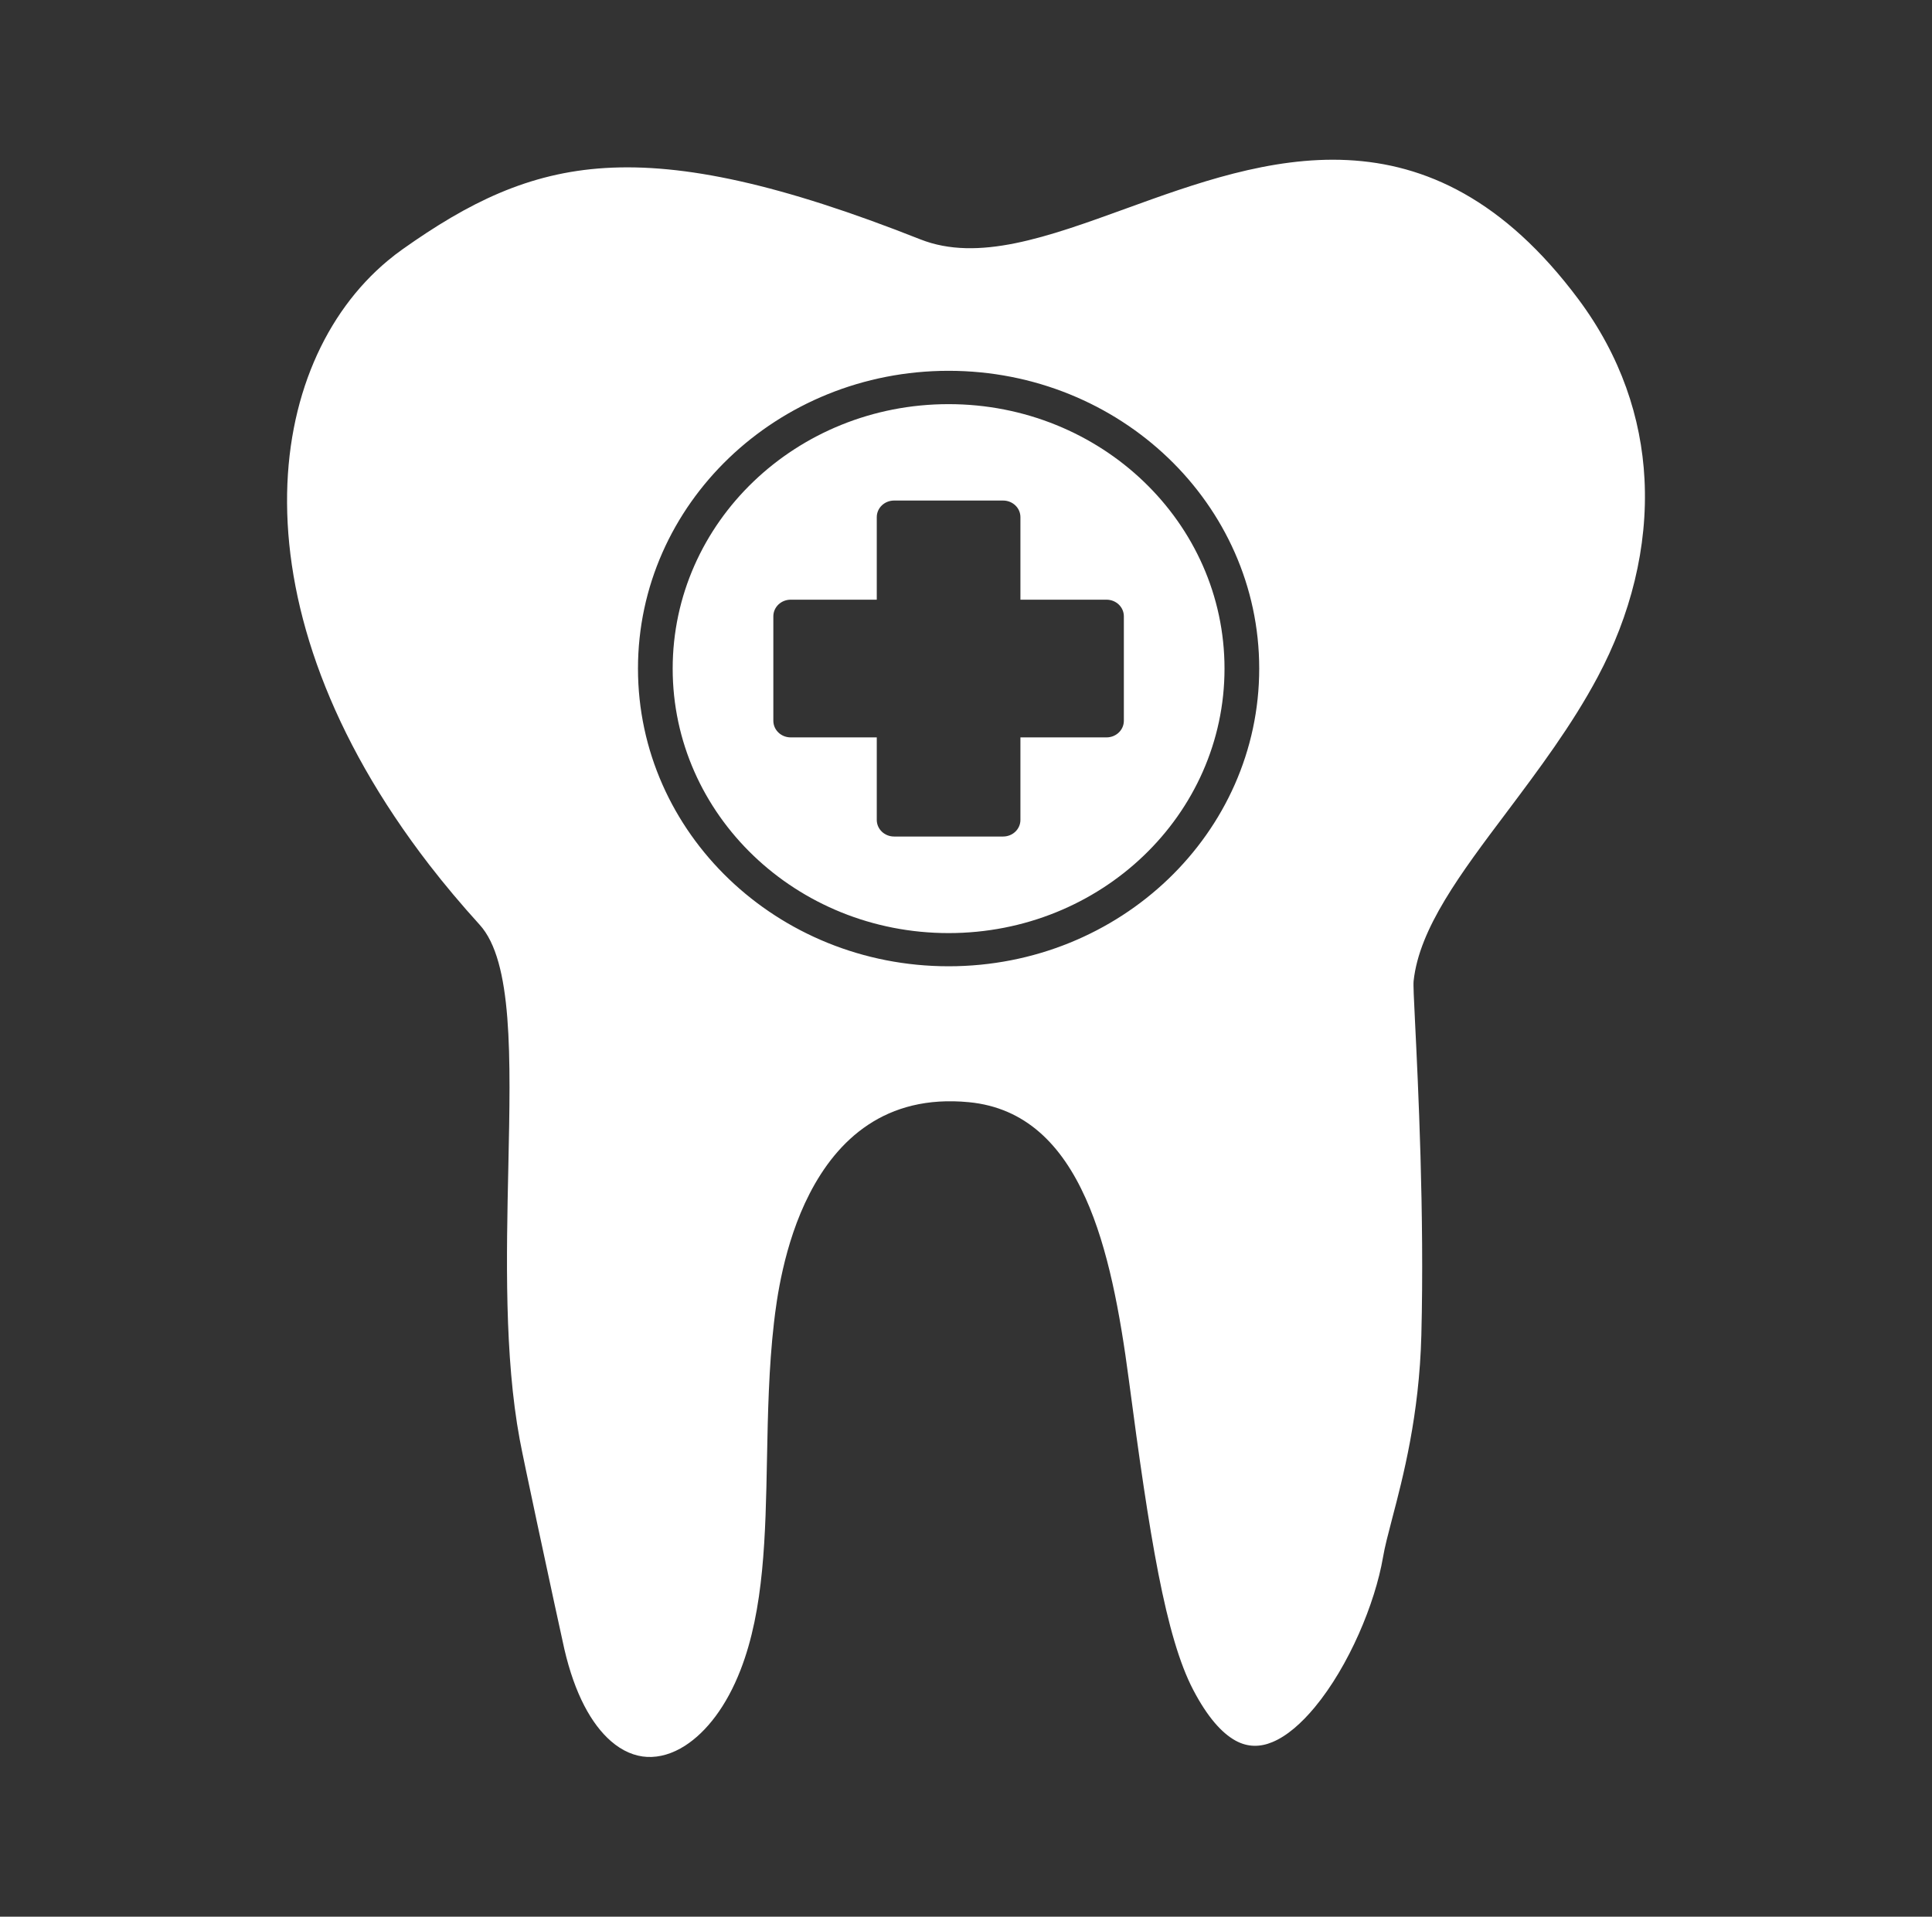 <svg width="129" height="128" viewBox="0 0 129 128" fill="none" xmlns="http://www.w3.org/2000/svg">
<rect x="0" y="0" width="129" height="128" fill="#333333" stroke="none"/>
<path fill-rule="evenodd" clip-rule="evenodd" d="M35.812 101.47C36.616 105.245 37.562 109.608 37.682 110.129C38.378 113.132 39.493 115.144 40.793 116.276C41.559 116.943 42.386 117.287 43.207 117.329C44.039 117.37 44.904 117.115 45.736 116.583C47.182 115.655 48.509 113.935 49.444 111.526C51.021 107.476 51.114 102.544 51.212 97.425C51.271 94.412 51.331 91.336 51.679 88.323C51.842 86.926 52.31 83.105 54.056 79.716C55.899 76.135 59.096 73.064 64.697 73.606C68.466 73.971 70.88 76.437 72.49 80.024C73.99 83.355 74.784 87.687 75.372 92.139C76.052 97.3 76.666 101.617 77.351 105.12C78.02 108.53 78.754 111.105 79.679 112.867C80.619 114.66 81.571 115.729 82.495 116.24C83.316 116.693 84.154 116.678 84.969 116.334C85.932 115.932 86.889 115.093 87.786 114.014C90.065 111.266 91.816 107.075 92.343 103.999C92.463 103.29 92.686 102.446 92.952 101.424C93.681 98.65 94.768 94.506 94.904 89.157C95.111 81.082 94.687 72.392 94.48 68.2C94.404 66.689 94.36 65.74 94.388 65.505C94.768 61.997 97.514 58.342 100.614 54.224C102.702 51.44 104.959 48.437 106.677 45.21C108.869 41.102 110.038 36.551 109.804 32.005C109.592 27.897 108.221 23.784 105.399 19.994C95.41 6.591 84.327 10.611 75.187 13.926C69.956 15.824 65.306 17.513 61.44 15.98C52.125 12.294 45.643 10.902 40.413 11.22C35.274 11.533 31.266 13.535 26.862 16.658C26.546 16.882 26.22 17.132 25.883 17.414C21.734 20.875 19.124 26.61 19.167 33.606C19.211 40.722 21.995 49.115 28.667 57.759C29.678 59.068 30.799 60.402 32.028 61.758C34.241 64.192 34.099 70.531 33.942 77.924C33.811 83.887 33.67 90.56 34.703 96.138C34.844 96.899 35.301 99.067 35.812 101.466L35.812 101.47ZM76.367 32.16C79.7 35.356 81.761 39.772 81.761 44.651C81.761 49.525 79.7 53.946 76.367 57.142C73.034 60.338 68.428 62.313 63.338 62.313C58.254 62.313 53.642 60.338 50.309 57.142C46.976 53.946 44.915 49.531 44.915 44.651C44.915 39.777 46.976 35.356 50.309 32.16C53.642 28.965 58.248 26.989 63.338 26.989C68.422 26.989 73.034 28.965 76.367 32.16ZM63.338 24.763C69.064 24.763 74.252 26.989 78.004 30.586C81.756 34.183 84.078 39.156 84.078 44.646C84.078 50.135 81.756 55.108 78.004 58.705C74.251 62.303 69.064 64.529 63.338 64.529C57.612 64.529 52.424 62.303 48.672 58.705C44.92 55.108 42.598 50.135 42.598 44.646C42.598 39.156 44.92 34.183 48.672 30.586C52.425 26.989 57.612 24.763 63.338 24.763ZM58.542 40.048V34.537C58.542 33.922 59.059 33.427 59.7 33.427H66.976C67.618 33.427 68.134 33.922 68.134 34.537V40.048H73.882C74.524 40.048 75.04 40.543 75.04 41.158V48.133C75.04 48.748 74.524 49.244 73.882 49.244H68.134V54.754C68.134 55.369 67.618 55.864 66.976 55.864H59.7C59.059 55.864 58.542 55.369 58.542 54.754V49.244H52.794C52.153 49.244 51.636 48.748 51.636 48.133V41.158C51.636 40.543 52.153 40.048 52.794 40.048H58.542Z" fill="white"/>
</svg>
